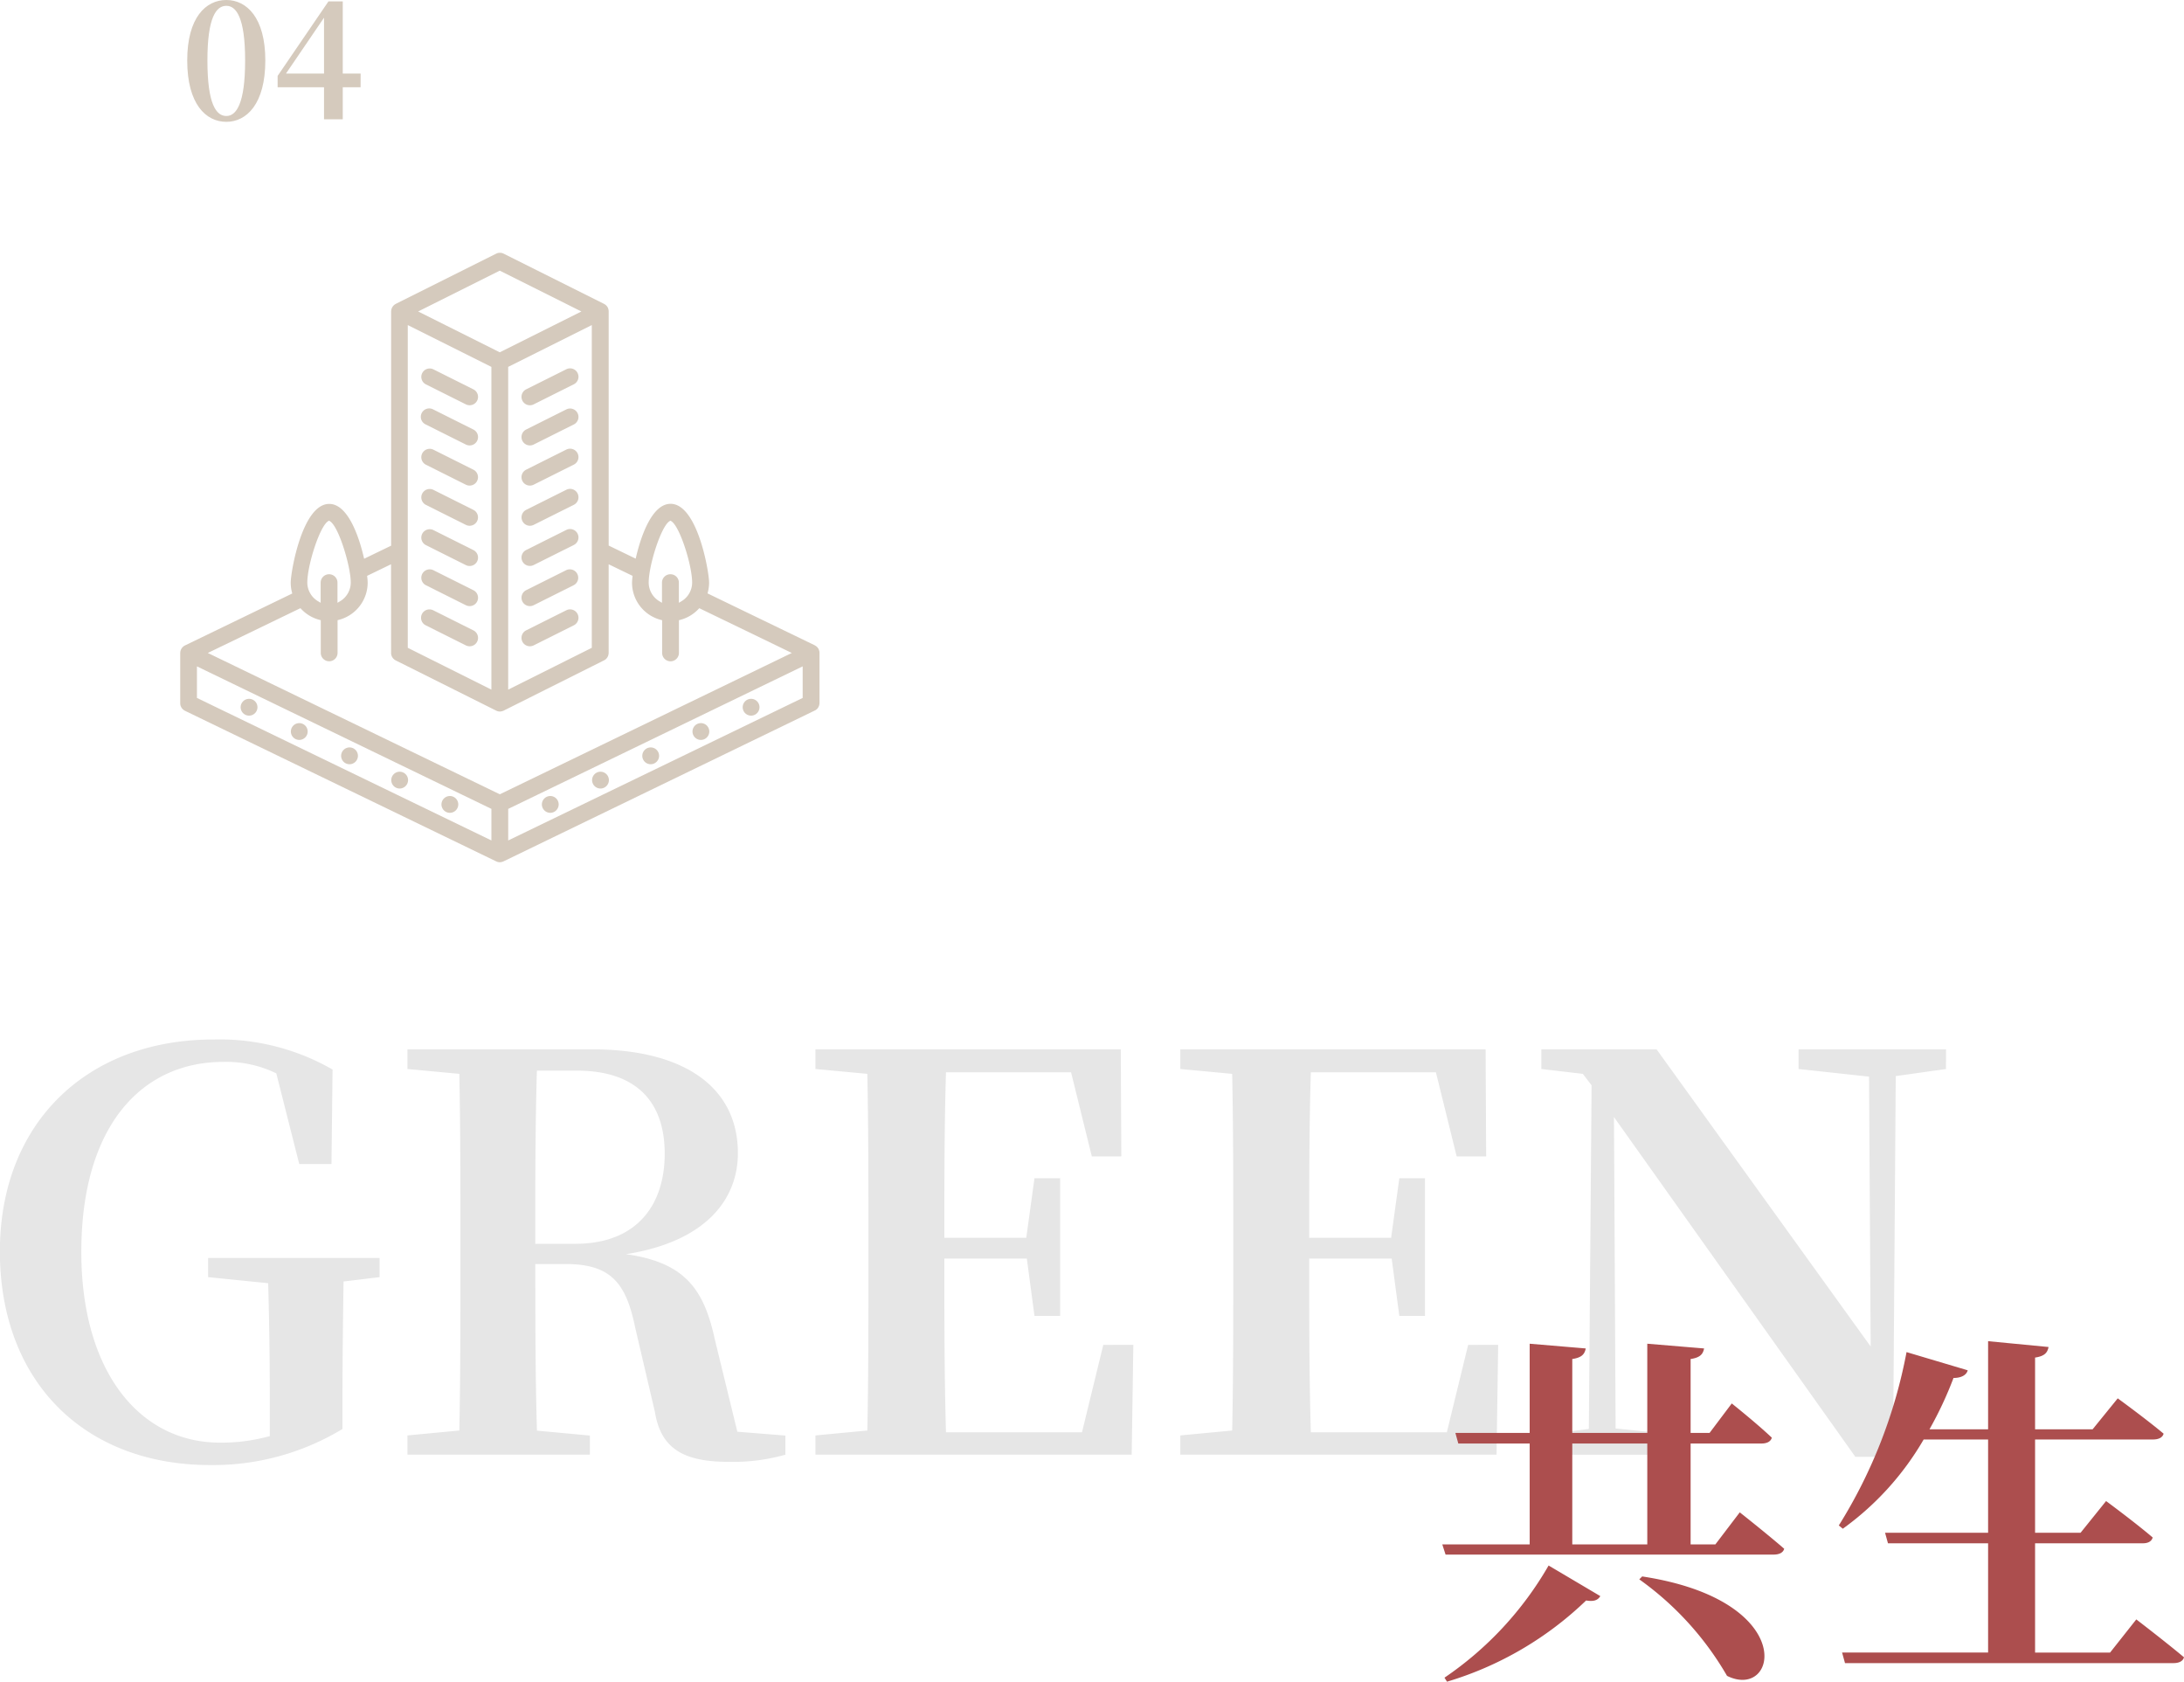 <svg xmlns="http://www.w3.org/2000/svg" width="179.94" height="138.528" viewBox="0 0 179.94 138.528">
  <g data-name="Group 2454">
    <path fill="#d5cabd" d="M17.089 4.979c0-3.562.728-4.5 1.56-4.5.806 0 1.547.949 1.547 4.5 0 3.6-.741 4.576-1.547 4.576-.832 0-1.56-.962-1.56-4.576M18.649 0c-1.69 0-3.224 1.443-3.224 4.979 0 3.588 1.534 5.057 3.224 5.057 1.664 0 3.211-1.469 3.211-5.057C21.86 1.443 20.313 0 18.649 0m4.914 6.058 3.133-4.6v4.6Zm6.149 0H28.24V.117h-1.18l-4.186 6.136v.936h3.822v2.639h1.544V7.189h1.469Z" data-name="Path 877"/>
    <path fill="#e6e6e6" d="M31.275 103.628h-14.13v1.575l4.95.5c.09 3.24.135 6.39.135 9.675v2.92a15 15 0 0 1-4.1.54c-6.66 0-11.43-5.9-11.43-15.705 0-10.35 4.95-15.66 11.7-15.66a9.4 9.4 0 0 1 4.365.945l1.89 7.47h2.655l.09-7.785a18.67 18.67 0 0 0-9.81-2.475c-10.44 0-17.6 6.885-17.6 17.46.01 10.755 6.985 17.595 17.335 17.595a20.6 20.6 0 0 0 10.89-2.97v-2.205c0-3.555.045-6.8.09-9.945l2.97-.36Zm12.825-1.17c0-5.175 0-9.72.135-14.265h3.285c4.815 0 7.245 2.475 7.245 6.84 0 4.185-2.25 7.425-7.38 7.425Zm16.65 15.48-1.845-7.56c-.9-4.185-2.475-6.39-7.335-7.065 6.57-1.035 9.225-4.5 9.225-8.325 0-5.355-4.32-8.55-12.015-8.55H33.57v1.62l4.275.4c.09 4.545.09 9.09.09 13.59v2.2c0 4.59 0 9.135-.09 13.59l-4.275.405v1.585H48.6v-1.575l-4.36-.405c-.135-4.455-.135-9-.135-13.725h2.475c3.735 0 5 1.53 5.76 5.265l1.62 6.93c.495 3.06 2.43 4.1 6.075 4.1a15.8 15.8 0 0 0 4.675-.59v-1.575Zm30.15-7.155-1.755 7.2H77.94c-.135-4.59-.135-9.225-.135-14.31H84.6l.63 4.725h2.115v-11.34H85.23l-.675 4.905h-6.75c0-4.725 0-9.225.135-13.635h10.305l1.71 6.93h2.43l-.045-8.82H67.185v1.62l4.275.4c.09 4.545.09 9.09.09 13.59v2.2c0 4.59 0 9.135-.09 13.59l-4.275.405v1.585H93.24l.135-9.045Zm30.06 0-1.755 7.2H108c-.135-4.59-.135-9.225-.135-14.31h6.795l.63 4.725h2.115v-11.34h-2.115l-.675 4.905h-6.75c0-4.725 0-9.225.135-13.635h10.305l1.71 6.93h2.43l-.045-8.82H97.245v1.62l4.275.4c.09 4.545.09 9.09.09 13.59v2.2c0 4.59 0 9.135-.09 13.59l-4.275.405v1.585H123.3l.135-9.045Zm39.375-24.345h-12.15v1.62l5.805.63.135 22.23-17.64-24.48h-9.495v1.62l3.42.4.72.945-.225 28.305-4.185.54v1.58h12.15v-1.575l-5.76-.585-.135-25.65 19.89 27.99h3.1l.225-31.365 4.14-.585Z" data-name="Path 878"/>
    <path fill="#ac4e4e" d="M119.22 138.528a28.1 28.1 0 0 0 11.46-6.69c.69.12.99-.06 1.17-.36l-4.26-2.52a28.1 28.1 0 0 1-8.58 9.24Zm15.84-8.43a25.3 25.3 0 0 1 7.23 7.95c4.17 2.07 5.97-6.21-6.99-8.19Zm-5.52-11.19h6.18v8.31h-6.18Zm11.79 8.31h-2.04v-8.31h5.85c.42 0 .75-.15.84-.48-1.23-1.17-3.3-2.82-3.3-2.82l-1.83 2.43h-1.56v-6.09c.81-.12 1.02-.42 1.11-.87l-4.68-.39v7.35h-6.18v-6.09c.81-.12 1.02-.42 1.11-.87l-4.62-.39v7.35h-6.12l.24.87h5.88v8.31h-7.2l.27.84h27.03c.45 0 .78-.15.87-.48-1.38-1.2-3.66-3-3.66-3Zm32.52 8.91h-6.18v-9h8.88c.42 0 .72-.15.81-.48-1.44-1.23-3.84-3-3.84-3l-2.1 2.61h-3.75v-7.68h9.69c.48 0 .81-.15.9-.48-1.47-1.23-3.78-2.91-3.78-2.91l-2.07 2.55h-4.74v-5.91c.81-.12 1.02-.42 1.11-.87l-4.98-.48v7.26h-4.83a30.6 30.6 0 0 0 1.98-4.23c.69 0 1.08-.27 1.17-.63l-5.04-1.5a41.3 41.3 0 0 1-5.58 14.28l.33.27a23.7 23.7 0 0 0 6.66-7.35h5.31v7.68h-8.49l.24.87h8.25v9h-12.03l.24.87h27.06c.45 0 .78-.15.87-.48-1.5-1.26-3.93-3.12-3.93-3.12Z" data-name="Path 879"/>
    <g fill="#d5cabd" data-name="Group 2320">
      <path d="M41.179 71.026a.7.7 0 0 1-.148-.017 1 1 0 0 1-.141-.049L15.232 58.547c-.058-.035-.081-.048-.1-.064l-.04-.033c-.027-.023-.044-.038-.059-.054s-.026-.032-.039-.047-.031-.04-.044-.061-.05-.1-.058-.118-.012-.036-.018-.055l-.017-.069-.008-.084v-4.174c0-.034.014-.128.014-.128l.015-.062.018-.054.019-.046.04-.073.056-.078.058-.062.038-.033.068-.049.043-.024 8.861-4.29-.027-.107a3.2 3.2 0 0 1-.1-.787c0-.889.955-6.486 3.173-6.486 1.638 0 2.529 3.044 2.836 4.353l.039.164 2.225-1.076v-19.3l.012-.116.01-.047.024-.077.023-.055.035-.064c.012-.02.037-.054.037-.054l.042-.051.049-.048.047-.04q.03-.022.062-.041l.045-.027 8.268-4.134a.69.69 0 0 1 .619 0l8.272 4.137.045.026.059.04.044.035c.023.021.038.037.054.054l.041.049.038.058.031.052.024.065.025.079.011.063.007.077v19.31l2.225 1.077.039-.165c.307-1.308 1.2-4.351 2.835-4.351 2.219 0 3.174 5.6 3.174 6.486a3.2 3.2 0 0 1-.1.786l-.028.107 8.839 4.277.1.064.038.03.064.06.031.036.049.069.023.042.037.079.034.125.01.1v4.15l-.006.051-.007.068-.018.07-.017.056-.033.07-.026.049-.044.061q-.019.026-.038.047c-.019.021-.034.033-.052.049l-.048.039-.064.039-25.687 12.446a1 1 0 0 1-.114.039.7.7 0 0 1-.186.029M16.226 57.491l24.261 11.74v-2.6L16.226 54.892Zm25.645 9.141v2.6l24.261-11.74v-2.6Zm-24.75-12.844 24.058 11.641 24.057-11.641-7.622-3.688-.068.072a3.17 3.17 0 0 1-1.509.892l-.1.026v2.693a.692.692 0 0 1-1.384 0V51.09l-.1-.026a3.17 3.17 0 0 1-2.38-3.069 5 5 0 0 1 .035-.459l.011-.1-1.972-.954v7.3c-.005.062-.007.091-.012.119l-.013.052-.022.076-.024.054-.035.066-.034.048-.047.057-.043.042-.056.046-.055.034-8.312 4.163a1 1 0 0 1-.119.042.64.64 0 0 1-.341.013 1 1 0 0 1-.141-.049l-8.29-4.144-.1-.062c-.023-.015-.034-.027-.05-.042l-.049-.047-.041-.049-.042-.059-.029-.054-.029-.065-.018-.059q-.009-.032-.016-.069l-.007-.069-.005-7.345-1.971.954.011.1a4 4 0 0 1 .035.457 3.17 3.17 0 0 1-2.38 3.069l-.1.026v2.693a.692.692 0 0 1-1.384 0v-2.693l-.1-.026a3.16 3.16 0 0 1-1.508-.891l-.068-.072Zm16.475-.426 6.889 3.445V30.222l-6.889-3.445Zm8.273-23.14v26.585l6.889-3.444V26.778ZM55.24 47.303a.69.69 0 0 1 .692.692v1.66l.2-.119a1.8 1.8 0 0 0 .894-1.541c0-1.416-1.01-4.63-1.719-5.064l-.071-.043-.071.043c-.709.435-1.719 3.648-1.719 5.064a1.8 1.8 0 0 0 .895 1.541l.2.119v-1.66a.69.69 0 0 1 .699-.692m-28.127 0a.693.693 0 0 1 .692.692v1.66l.2-.119a1.8 1.8 0 0 0 .894-1.541 5 5 0 0 0-.071-.773 1 1 0 0 1-.025-.159c-.249-1.44-1-3.752-1.623-4.132l-.071-.043-.071.043c-.708.435-1.719 3.648-1.719 5.064a1.8 1.8 0 0 0 .9 1.541l.2.119v-1.66a.693.693 0 0 1 .694-.692m7.338-21.646 6.725 3.364 6.725-3.363-6.725-3.364Z" data-name="Path 834"/>
      <path d="M49.475 64.954a.692.692 0 1 1 .692-.692.694.694 0 0 1-.692.692" data-name="Path 835"/>
      <path d="M61.883 58.95a.692.692 0 1 1 .692-.692.695.695 0 0 1-.692.692" data-name="Path 836"/>
      <path d="M57.747 60.951a.692.692 0 1 1 .692-.692.695.695 0 0 1-.692.692" data-name="Path 837"/>
      <path d="M53.611 62.953a.692.692 0 1 1 .692-.692.695.695 0 0 1-.692.692" data-name="Path 838"/>
      <path d="M45.338 66.956a.692.692 0 1 1 .692-.692.695.695 0 0 1-.692.692" data-name="Path 839"/>
      <path d="M32.929 64.954a.692.692 0 1 1 .692-.692.695.695 0 0 1-.692.692" data-name="Path 840"/>
      <path d="M20.52 58.95a.692.692 0 1 1 .692-.692.695.695 0 0 1-.692.692" data-name="Path 841"/>
      <path d="M24.657 60.951a.692.692 0 1 1 .692-.692.694.694 0 0 1-.692.692" data-name="Path 842"/>
      <path d="M28.798 62.953a.692.692 0 1 1 .692-.692.695.695 0 0 1-.692.692" data-name="Path 843"/>
      <path d="M37.065 66.956a.692.692 0 1 1 .692-.692.695.695 0 0 1-.692.692" data-name="Path 844"/>
      <path d="M38.692 53.237a.7.7 0 0 1-.309-.073l-3.309-1.655a.691.691 0 0 1 .31-1.31.7.7 0 0 1 .309.072l3.309 1.656a.691.691 0 0 1-.311 1.31Z" data-name="Path 845"/>
      <path d="M38.692 49.928a.7.7 0 0 1-.309-.073L35.074 48.2a.692.692 0 0 1 .619-1.237l3.309 1.655a.691.691 0 0 1-.311 1.31Z" data-name="Path 846"/>
      <path d="M38.692 46.623a.7.7 0 0 1-.309-.072l-3.309-1.656a.692.692 0 0 1 .619-1.237l3.309 1.655a.691.691 0 0 1-.311 1.31Z" data-name="Path 847"/>
      <path d="M38.692 43.31a.7.7 0 0 1-.309-.073l-3.309-1.656a.692.692 0 0 1 .619-1.237l3.309 1.655a.692.692 0 0 1-.311 1.31Z" data-name="Path 848"/>
      <path d="M38.692 40.001a.7.7 0 0 1-.309-.073l-3.309-1.656a.692.692 0 0 1 .619-1.237l3.309 1.655a.692.692 0 0 1-.311 1.31Z" data-name="Path 849"/>
      <path d="M38.692 36.692a.7.7 0 0 1-.309-.073l-3.309-1.655a.692.692 0 1 1 .619-1.237l3.309 1.655a.691.691 0 0 1-.311 1.31Z" data-name="Path 850"/>
      <path d="M38.692 33.382a.7.7 0 0 1-.309-.073l-3.309-1.655a.692.692 0 0 1 .619-1.237l3.309 1.655a.691.691 0 0 1-.311 1.31Z" data-name="Path 851"/>
      <path d="M43.66 53.237a.692.692 0 0 1-.311-1.311l3.31-1.656a.692.692 0 0 1 .619 1.238l-3.31 1.656a.7.7 0 0 1-.308.073" data-name="Path 852"/>
      <path d="M43.66 49.928a.692.692 0 0 1-.311-1.311l3.31-1.655a.692.692 0 0 1 .619 1.237l-3.31 1.656a.7.7 0 0 1-.308.073" data-name="Path 853"/>
      <path d="M43.66 46.618a.692.692 0 0 1-.311-1.311l3.31-1.655a.692.692 0 0 1 .619 1.238l-3.31 1.655a.7.7 0 0 1-.308.073" data-name="Path 854"/>
      <path d="M43.66 43.31a.693.693 0 0 1-.311-1.311l3.31-1.655a.692.692 0 1 1 .619 1.238l-3.31 1.655a.7.7 0 0 1-.308.073" data-name="Path 855"/>
      <path d="M43.66 40.001a.692.692 0 0 1-.311-1.311l3.31-1.656a.692.692 0 0 1 .619 1.238l-3.31 1.655a.7.7 0 0 1-.308.074" data-name="Path 856"/>
      <path d="M43.66 36.692a.692.692 0 0 1-.311-1.311l3.31-1.656a.692.692 0 0 1 .619 1.238l-3.31 1.656a.7.7 0 0 1-.308.073" data-name="Path 857"/>
      <path d="M43.66 33.383a.692.692 0 0 1-.311-1.311l3.31-1.655a.69.69 0 0 1 .928.309.69.69 0 0 1-.309.928l-3.31 1.656a.7.7 0 0 1-.308.073" data-name="Path 858"/>
    </g>
  </g>
</svg>
